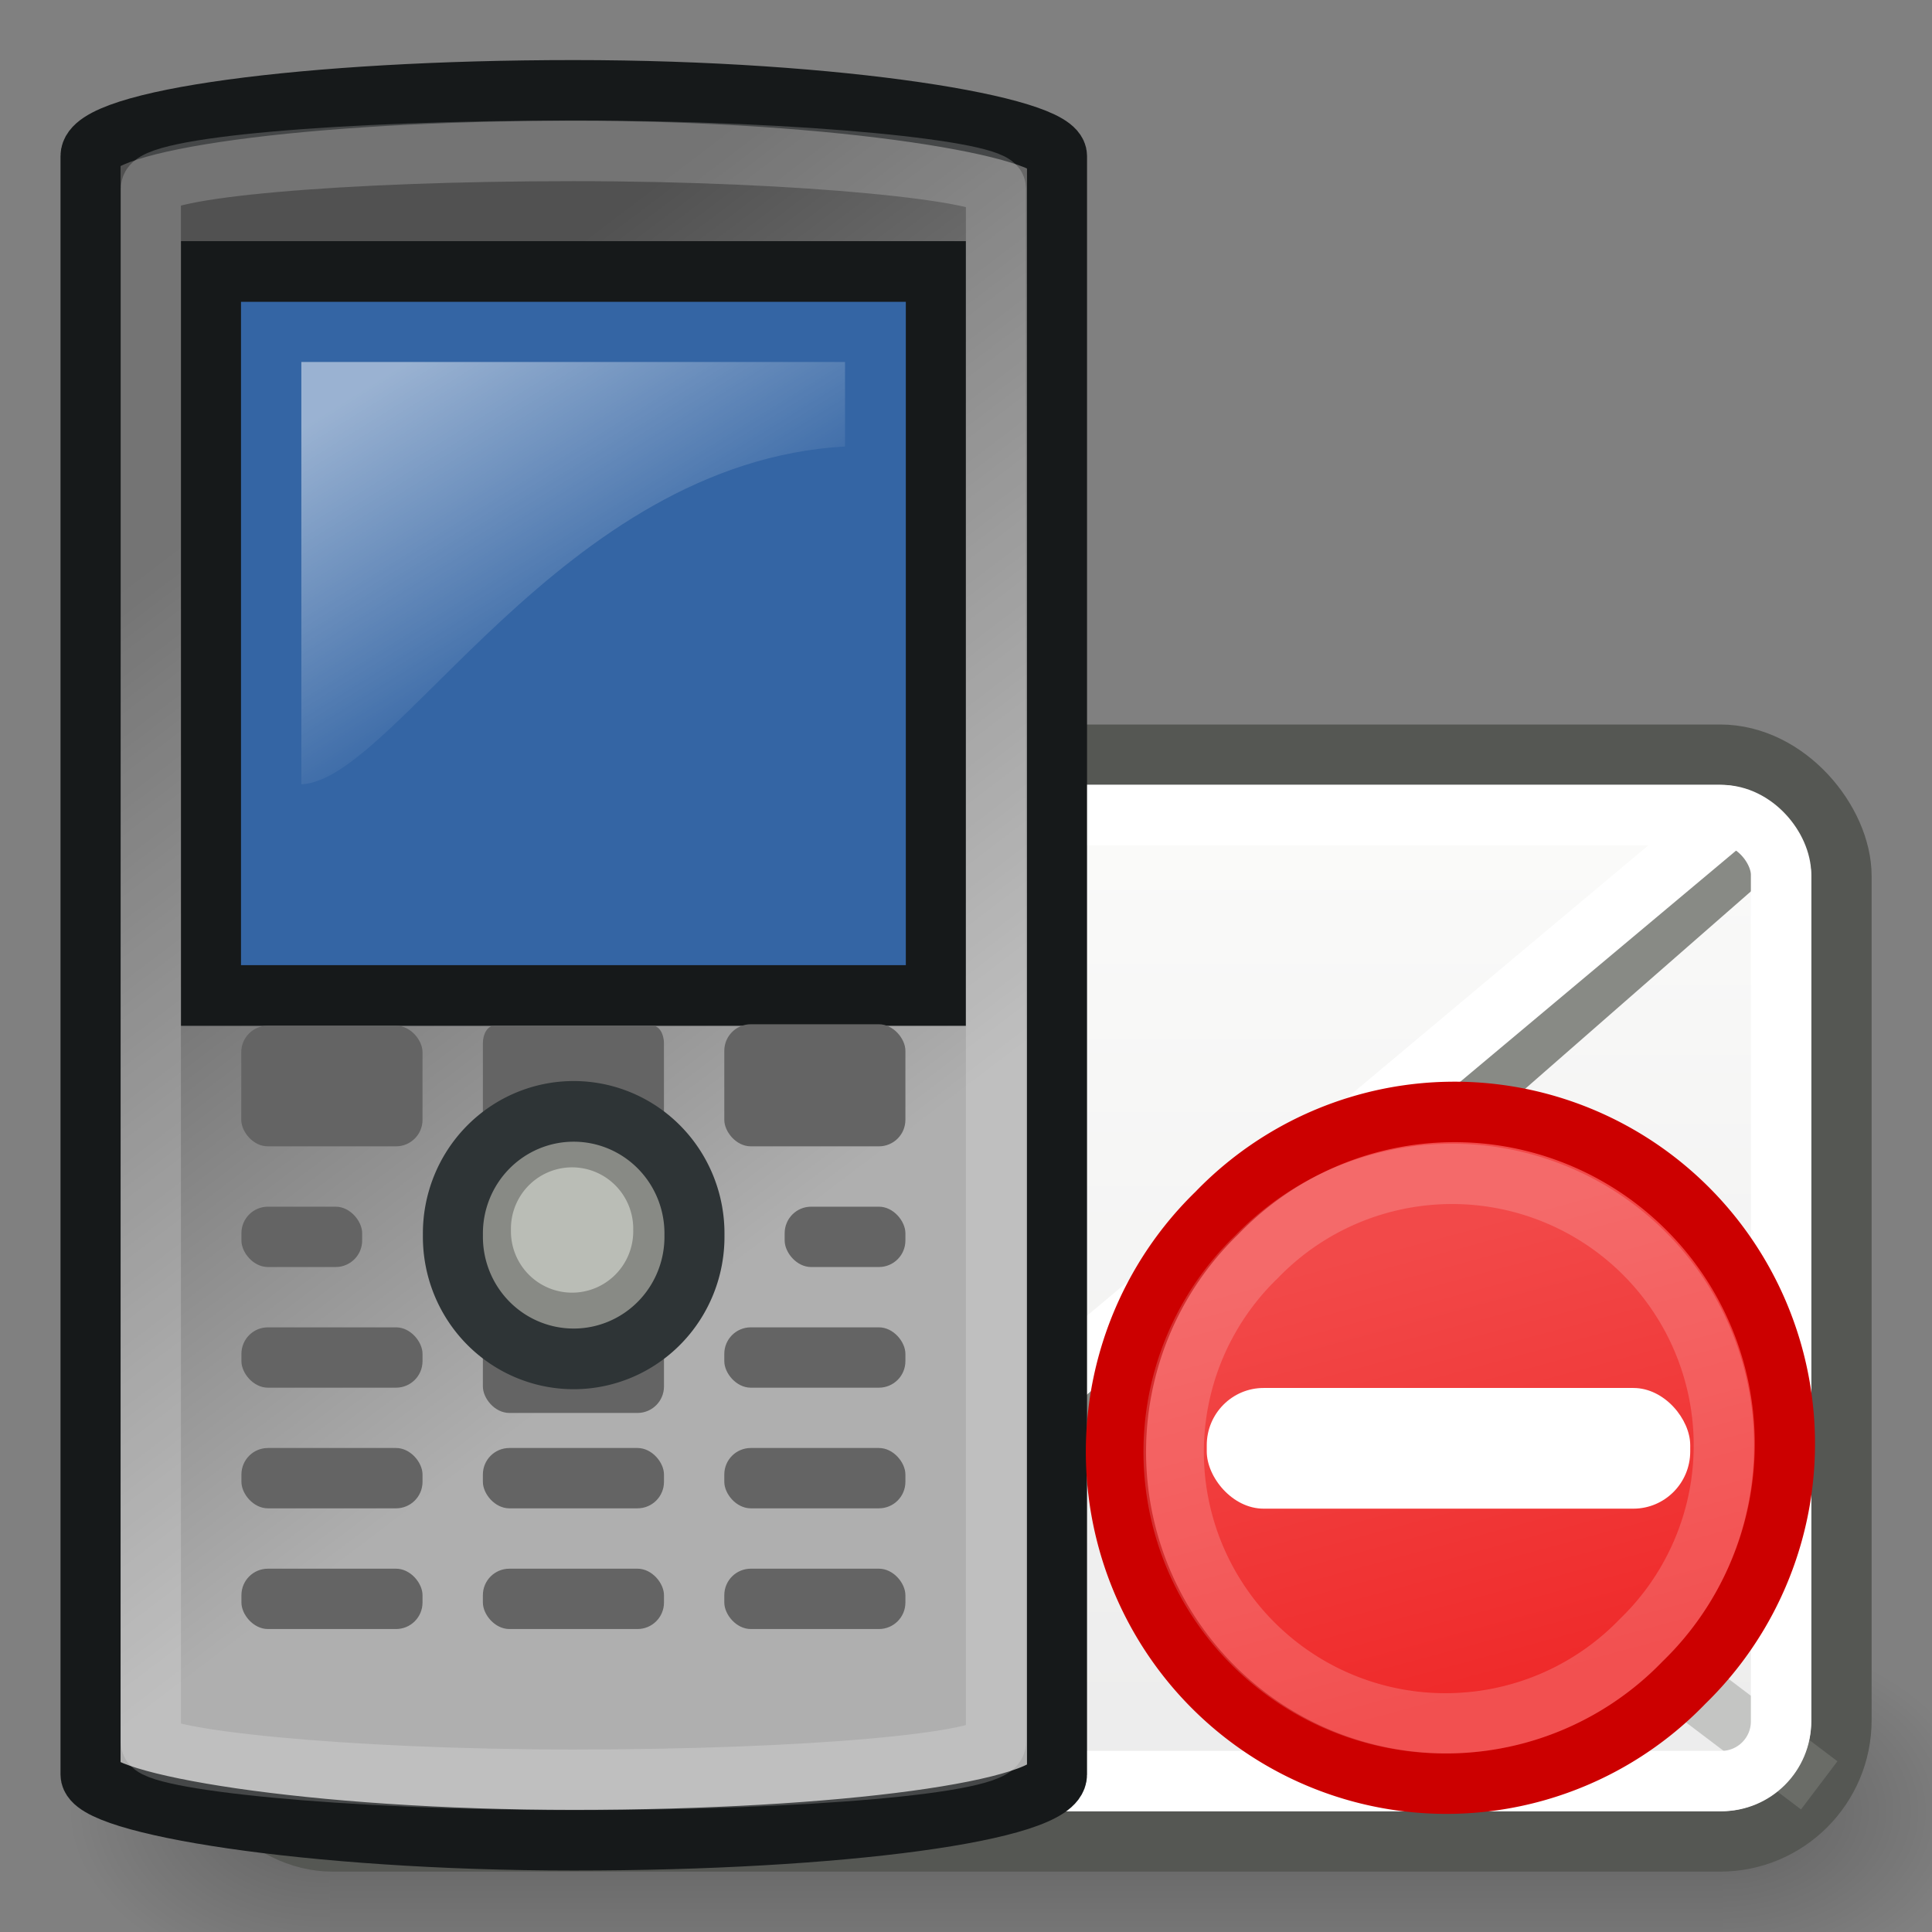 <?xml version="1.0" encoding="UTF-8" standalone="no"?>
<!-- Created with Inkscape (http://www.inkscape.org/) -->
<svg
   xmlns:dc="http://purl.org/dc/elements/1.1/"
   xmlns:cc="http://web.resource.org/cc/"
   xmlns:rdf="http://www.w3.org/1999/02/22-rdf-syntax-ns#"
   xmlns:svg="http://www.w3.org/2000/svg"
   xmlns="http://www.w3.org/2000/svg"
   xmlns:xlink="http://www.w3.org/1999/xlink"
   xmlns:sodipodi="http://sodipodi.sourceforge.net/DTD/sodipodi-0.dtd"
   xmlns:inkscape="http://www.inkscape.org/namespaces/inkscape"
   width="32"
   height="32"
   id="svg1869"
   sodipodi:version="0.32"
   inkscape:version="0.44+devel"
   sodipodi:docbase="/home/cornelius/Desktop/GAJIM iconset/sources/iconsets/transports/sms/32x32"
   sodipodi:docname="dnd.svg"
   inkscape:export-filename="/home/cornelius/GFX/ikony/Tango/k750i/32x32/multimedia-players-k750i.png"
   inkscape:export-xdpi="90"
   inkscape:export-ydpi="90"
   version="1.0"
   inkscape:output_extension="org.inkscape.output.svg.inkscape"
   sodipodi:modified="true">
  <rect width="100%" height="100%" fill="#808080" stroke="none"/>
  <defs
     id="defs1871">
    <linearGradient
       inkscape:collect="always"
       id="linearGradient16007">
      <stop
         style="stop-color:#f24949;stop-opacity:1"
         offset="0"
         id="stop16009" />
      <stop
         style="stop-color:#ef2929;stop-opacity:1"
         offset="1"
         id="stop16011" />
    </linearGradient>
    <linearGradient
       inkscape:collect="always"
       xlink:href="#linearGradient16007"
       id="linearGradient16013"
       x1="9.847"
       y1="10.827"
       x2="14.113"
       y2="13.283"
       gradientUnits="userSpaceOnUse" />
    <linearGradient
       id="linearGradient5793"
       inkscape:collect="always">
      <stop
         id="stop5795"
         offset="0"
         style="stop-color:#515151;stop-opacity:1" />
      <stop
         id="stop5797"
         offset="1"
         style="stop-color:#afafaf;stop-opacity:1" />
    </linearGradient>
    <linearGradient
       id="linearGradient5469"
       inkscape:collect="always">
      <stop
         id="stop5471"
         offset="0"
         style="stop-color:#eeeeec;stop-opacity:1" />
      <stop
         id="stop5473"
         offset="1"
         style="stop-color:#d3d3d3;stop-opacity:1" />
    </linearGradient>
    <linearGradient
       id="linearGradient5453">
      <stop
         style="stop-color:#eeeeec;stop-opacity:1;"
         offset="0"
         id="stop5455" />
      <stop
         style="stop-color:#bebeb6;stop-opacity:1;"
         offset="1"
         id="stop5457" />
    </linearGradient>
    <linearGradient
       inkscape:collect="always"
       id="linearGradient5306">
      <stop
         style="stop-color:#c5c5c5;stop-opacity:1"
         offset="0"
         id="stop5309" />
      <stop
         style="stop-color:#efefef;stop-opacity:1"
         offset="1"
         id="stop5311" />
    </linearGradient>
    <linearGradient
       inkscape:collect="always"
       id="linearGradient5304">
      <stop
         style="stop-color:#595959;stop-opacity:1"
         offset="0"
         id="stop5306" />
      <stop
         style="stop-color:#323232;stop-opacity:1"
         offset="1"
         id="stop5308" />
    </linearGradient>
    <linearGradient
       inkscape:collect="always"
       id="linearGradient4547">
      <stop
         style="stop-color:white;stop-opacity:1;"
         offset="0"
         id="stop4549" />
      <stop
         style="stop-color:white;stop-opacity:0;"
         offset="1"
         id="stop4551" />
    </linearGradient>
    <linearGradient
       inkscape:collect="always"
       xlink:href="#linearGradient5793"
       id="linearGradient5347"
       gradientUnits="userSpaceOnUse"
       gradientTransform="translate(-9.991,-1.18103e-3)"
       x1="19.444"
       y1="10.81"
       x2="32.969"
       y2="28.82" />
    <linearGradient
       inkscape:collect="always"
       xlink:href="#linearGradient4547"
       id="linearGradient5349"
       gradientUnits="userSpaceOnUse"
       gradientTransform="matrix(0.794,0,0,0.865,-4.758,1.389)"
       x1="21.143"
       y1="8.571"
       x2="26.143"
       y2="17.429" />
    <linearGradient
       inkscape:collect="always"
       xlink:href="#linearGradient5304"
       id="linearGradient6431"
       gradientUnits="userSpaceOnUse"
       gradientTransform="translate(9.875,-0.125)"
       x1="16.911"
       y1="35.217"
       x2="42.625"
       y2="12.445" />
    <linearGradient
       inkscape:collect="always"
       xlink:href="#linearGradient5304"
       id="linearGradient6433"
       gradientUnits="userSpaceOnUse"
       gradientTransform="matrix(0.929,0,0,1,12.196,-13.125)"
       x1="14.724"
       y1="15.654"
       x2="34.906"
       y2="37.507" />
    <linearGradient
       inkscape:collect="always"
       xlink:href="#linearGradient5306"
       id="linearGradient6435"
       gradientUnits="userSpaceOnUse"
       gradientTransform="matrix(1.286,0,0,0.146,-6.411,38.13)"
       x1="29.375"
       y1="13.5"
       x2="38.812"
       y2="26.375" />
    <radialGradient
       inkscape:collect="always"
       xlink:href="#linearGradient5453"
       id="radialGradient6437"
       gradientUnits="userSpaceOnUse"
       gradientTransform="matrix(1,0,0,1.008,0,-0.233)"
       cx="30.016"
       cy="29.062"
       fx="30.016"
       fy="29.062"
       r="1.953" />
    <linearGradient
       inkscape:collect="always"
       xlink:href="#linearGradient5469"
       id="linearGradient6439"
       gradientUnits="userSpaceOnUse"
       gradientTransform="matrix(0.929,0,0,0.684,5.696,15.559)"
       x1="26.812"
       y1="19.636"
       x2="38.904"
       y2="19.636" />
    <linearGradient
       inkscape:collect="always"
       xlink:href="#linearGradient5469"
       id="linearGradient6441"
       gradientUnits="userSpaceOnUse"
       gradientTransform="matrix(0.929,0,0,0.684,5.696,15.559)"
       x1="26.812"
       y1="19.636"
       x2="38.904"
       y2="19.636" />
    <linearGradient
       inkscape:collect="always"
       xlink:href="#linearGradient4547"
       id="linearGradient6443"
       gradientUnits="userSpaceOnUse"
       gradientTransform="matrix(0.647,0,0,0.75,19.875,16.125)"
       x1="21.143"
       y1="8.571"
       x2="26.143"
       y2="17.429" />
    <linearGradient
       gradientTransform="translate(0,1)"
       gradientUnits="userSpaceOnUse"
       y2="16.502"
       x2="30.598"
       y1="14.477"
       x1="21.213"
       id="linearGradient6172"
       xlink:href="#linearGradient6166"
       inkscape:collect="always" />
    <radialGradient
       r="117.143"
       fy="486.648"
       fx="605.714"
       cy="486.648"
       cx="605.714"
       gradientTransform="matrix(-2.747,0,0,1.9,602.235,-828.618)"
       gradientUnits="userSpaceOnUse"
       id="radialGradient6156"
       xlink:href="#linearGradient5060"
       inkscape:collect="always" />
    <radialGradient
       r="117.143"
       fy="488.08"
       fx="602.659"
       cy="488.08"
       cx="602.659"
       gradientTransform="matrix(2.747,0,0,1.9,-941.728,-828.618)"
       gradientUnits="userSpaceOnUse"
       id="radialGradient6154"
       xlink:href="#linearGradient5060"
       inkscape:collect="always" />
    <linearGradient
       y2="609.52"
       x2="512.285"
       y1="365.216"
       x1="512.285"
       gradientTransform="matrix(3.659,0,0,1.892,-1492.258,-825.63)"
       gradientUnits="userSpaceOnUse"
       id="linearGradient6152"
       xlink:href="#linearGradient5048"
       inkscape:collect="always" />
    <linearGradient
       y2="38.184"
       x2="19.294"
       y1="14.867"
       x1="19.294"
       gradientTransform="matrix(0.659,0,0,0.692,0.195,-2.846)"
       gradientUnits="userSpaceOnUse"
       id="linearGradient6146"
       xlink:href="#linearGradient3058"
       inkscape:collect="always" />
    <linearGradient
       y2="38.184"
       x2="19.294"
       y1="14.867"
       x1="19.294"
       gradientTransform="matrix(0.626,0,0,0.736,0.996,-2.808)"
       gradientUnits="userSpaceOnUse"
       id="linearGradient6142"
       xlink:href="#linearGradient3058"
       inkscape:collect="always" />
    <linearGradient
       y2="38.184"
       x2="19.294"
       y1="14.867"
       x1="19.294"
       gradientTransform="matrix(1,0,0,1.02,-51.401,-24.714)"
       gradientUnits="userSpaceOnUse"
       id="linearGradient6137"
       xlink:href="#linearGradient3124"
       inkscape:collect="always" />
    <linearGradient
       gradientTransform="translate(-20,-21)"
       y2="25"
       x2="10"
       y1="25"
       x1="8.859"
       gradientUnits="userSpaceOnUse"
       id="linearGradient6134"
       xlink:href="#linearGradient3805"
       inkscape:collect="always" />
    <linearGradient
       gradientTransform="translate(-20,-21)"
       y2="15.461"
       x2="11.314"
       y1="10.041"
       x1="11.314"
       gradientUnits="userSpaceOnUse"
       id="linearGradient6131"
       xlink:href="#linearGradient3136"
       inkscape:collect="always" />
    <linearGradient
       gradientTransform="translate(-20,-21)"
       y2="13.072"
       x2="15.5"
       y1="0.106"
       x1="15.5"
       gradientUnits="userSpaceOnUse"
       id="linearGradient6126"
       xlink:href="#linearGradient3167"
       inkscape:collect="always" />
    <linearGradient
       inkscape:collect="always"
       id="linearGradient3805">
      <stop
         style="stop-color:white;stop-opacity:1;"
         offset="0"
         id="stop3807" />
      <stop
         style="stop-color:white;stop-opacity:0;"
         offset="1"
         id="stop3809" />
    </linearGradient>
    <radialGradient
       inkscape:collect="always"
       xlink:href="#linearGradient5060"
       id="radialGradient3259"
       gradientUnits="userSpaceOnUse"
       gradientTransform="matrix(-2.747,0,0,1.9,602.235,-828.618)"
       cx="605.714"
       cy="486.648"
       fx="605.714"
       fy="486.648"
       r="117.143" />
    <linearGradient
       inkscape:collect="always"
       id="linearGradient5060">
      <stop
         style="stop-color:black;stop-opacity:1;"
         offset="0"
         id="stop5062" />
      <stop
         style="stop-color:black;stop-opacity:0;"
         offset="1"
         id="stop5064" />
    </linearGradient>
    <radialGradient
       inkscape:collect="always"
       xlink:href="#linearGradient5060"
       id="radialGradient3257"
       gradientUnits="userSpaceOnUse"
       gradientTransform="matrix(2.747,0,0,1.9,-941.728,-828.618)"
       cx="602.659"
       cy="488.08"
       fx="602.659"
       fy="488.08"
       r="117.143" />
    <linearGradient
       id="linearGradient5048">
      <stop
         style="stop-color:black;stop-opacity:0;"
         offset="0"
         id="stop5050" />
      <stop
         id="stop5056"
         offset="0.5"
         style="stop-color:black;stop-opacity:1;" />
      <stop
         style="stop-color:black;stop-opacity:0;"
         offset="1"
         id="stop5052" />
    </linearGradient>
    <linearGradient
       inkscape:collect="always"
       xlink:href="#linearGradient5048"
       id="linearGradient3255"
       gradientUnits="userSpaceOnUse"
       gradientTransform="matrix(3.659,0,0,1.892,-1492.258,-825.63)"
       x1="512.285"
       y1="365.216"
       x2="512.285"
       y2="609.52" />
    <linearGradient
       inkscape:collect="always"
       id="linearGradient3167">
      <stop
         style="stop-color:white;stop-opacity:1;"
         offset="0"
         id="stop3169" />
      <stop
         style="stop-color:white;stop-opacity:0;"
         offset="1"
         id="stop3171" />
    </linearGradient>
    <linearGradient
       inkscape:collect="always"
       id="linearGradient3136">
      <stop
         style="stop-color:#ef2929;stop-opacity:1"
         offset="0"
         id="stop3138" />
      <stop
         style="stop-color:#ba0000;stop-opacity:1"
         offset="1"
         id="stop3140" />
    </linearGradient>
    <linearGradient
       id="linearGradient3124"
       inkscape:collect="always">
      <stop
         id="stop3126"
         offset="0"
         style="stop-color:#fafaf9;stop-opacity:1;" />
      <stop
         id="stop3128"
         offset="1"
         style="stop-color:#d7d7d7;stop-opacity:1" />
    </linearGradient>
    <linearGradient
       inkscape:collect="always"
       id="linearGradient3058">
      <stop
         style="stop-color:#fafaf9;stop-opacity:1;"
         offset="0"
         id="stop3060" />
      <stop
         style="stop-color:#ececec;stop-opacity:1"
         offset="1"
         id="stop3062" />
    </linearGradient>
    <linearGradient
       inkscape:collect="always"
       xlink:href="#linearGradient3058"
       id="linearGradient3093"
       gradientUnits="userSpaceOnUse"
       x1="19.294"
       y1="14.867"
       x2="19.294"
       y2="38.184"
       gradientTransform="matrix(0.877,0,0,0.937,2.431,6.381)" />
    <linearGradient
       inkscape:collect="always"
       xlink:href="#linearGradient3058"
       id="linearGradient3095"
       gradientUnits="userSpaceOnUse"
       x1="19.294"
       y1="14.867"
       x2="19.294"
       y2="38.184"
       gradientTransform="matrix(0.877,0,0,0.885,2.431,6.558)" />
    <linearGradient
       inkscape:collect="always"
       xlink:href="#linearGradient3124"
       id="linearGradient3122"
       gradientUnits="userSpaceOnUse"
       gradientTransform="matrix(1,0,0,1.02,-31.401,-3.714)"
       x1="19.294"
       y1="14.867"
       x2="19.294"
       y2="38.184" />
    <linearGradient
       inkscape:collect="always"
       xlink:href="#linearGradient3136"
       id="linearGradient3142"
       x1="11.314"
       y1="10.041"
       x2="11.314"
       y2="15.461"
       gradientUnits="userSpaceOnUse" />
    <linearGradient
       inkscape:collect="always"
       xlink:href="#linearGradient3167"
       id="linearGradient3173"
       x1="15.5"
       y1="0.106"
       x2="15.5"
       y2="13.072"
       gradientUnits="userSpaceOnUse" />
    <linearGradient
       inkscape:collect="always"
       xlink:href="#linearGradient3805"
       id="linearGradient3811"
       x1="8.859"
       y1="25"
       x2="10"
       y2="25"
       gradientUnits="userSpaceOnUse" />
    <linearGradient
       id="linearGradient6166"
       inkscape:collect="always">
      <stop
         id="stop6168"
         offset="0"
         style="stop-color:#73d216;stop-opacity:1" />
      <stop
         id="stop6170"
         offset="1"
         style="stop-color:#66ba13;stop-opacity:1" />
    </linearGradient>
  </defs>
  <sodipodi:namedview
     id="base"
     pagecolor="#ffffff"
     bordercolor="#666666"
     borderopacity="1.0"
     inkscape:pageopacity="0.0"
     inkscape:pageshadow="2"
     inkscape:zoom="15.999999"
     inkscape:cx="20.003655"
     inkscape:cy="15.495639"
     inkscape:current-layer="g5324"
     showgrid="true"
     inkscape:grid-bbox="true"
     inkscape:document-units="px"
     showguides="true"
     inkscape:guide-bbox="true"
     inkscape:window-width="1270"
     inkscape:window-height="944"
     inkscape:window-x="0"
     inkscape:window-y="26"
     width="32px"
     height="32px" />
  <g
     id="layer1"
     inkscape:label="Layer 1"
     inkscape:groupmode="layer">
    <g
       inkscape:label="Layer 1"
       id="g5117"
       transform="translate(1,6)">
      <g
         id="g3197"
         transform="matrix(1.3057122e-2,0,0,1.3001739e-2,18.216,22.715)"
         style="opacity:0.616;display:inline">
        <rect
           y="-131.868"
           x="-1053.165"
           height="459.528"
           width="1766.834"
           id="rect3199"
           style="opacity:0.402;color:#000000;fill:url(#linearGradient6152);fill-opacity:1;fill-rule:nonzero;stroke:none;stroke-width:1;stroke-linecap:round;stroke-linejoin:miter;marker:none;marker-start:none;marker-mid:none;marker-end:none;stroke-miterlimit:4;stroke-dasharray:none;stroke-dashoffset:0;stroke-opacity:1;visibility:visible;display:inline;overflow:visible" />
        <path
           sodipodi:nodetypes="cccc"
           id="path3201"
           d="M 713.669,-131.868 C 713.669,-131.868 713.669,329.603 713.669,329.603 C 855.123,330.472 1055.637,226.211 1055.637,98.838 C 1055.637,-28.535 897.784,-131.868 713.669,-131.868 z "
           style="opacity:0.402;color:#000000;fill:url(#radialGradient6154);fill-opacity:1;fill-rule:nonzero;stroke:none;stroke-width:1;stroke-linecap:round;stroke-linejoin:miter;marker:none;marker-start:none;marker-mid:none;marker-end:none;stroke-miterlimit:4;stroke-dasharray:none;stroke-dashoffset:0;stroke-opacity:1;visibility:visible;display:inline;overflow:visible" />
        <path
           style="opacity:0.402;color:#000000;fill:url(#radialGradient6156);fill-opacity:1;fill-rule:nonzero;stroke:none;stroke-width:1;stroke-linecap:round;stroke-linejoin:miter;marker:none;marker-start:none;marker-mid:none;marker-end:none;stroke-miterlimit:4;stroke-dasharray:none;stroke-dashoffset:0;stroke-opacity:1;visibility:visible;display:inline;overflow:visible"
           d="M -1053.165,-131.868 C -1053.165,-131.868 -1053.165,329.603 -1053.165,329.603 C -1194.62,330.472 -1395.133,226.211 -1395.133,98.838 C -1395.133,-28.535 -1237.281,-131.868 -1053.165,-131.868 z "
           id="path3203"
           sodipodi:nodetypes="cccc" />
      </g>
      <rect
         ry="2.01"
         rx="2.01"
         y="6.5"
         x="2.5"
         height="18"
         width="27"
         id="rect3056"
         style="color:#000000;fill:url(#linearGradient6146);fill-opacity:1;fill-rule:evenodd;stroke:#555753;stroke-width:1px;stroke-linecap:butt;stroke-linejoin:miter;marker:none;marker-start:none;marker-mid:none;marker-end:none;stroke-miterlimit:4;stroke-dasharray:none;stroke-dashoffset:0;stroke-opacity:1;visibility:visible;display:inline;overflow:visible;enable-background:accumulate" />
      <path
         style="fill:none;fill-rule:evenodd;stroke:#888a85;stroke-width:1px;stroke-linecap:butt;stroke-linejoin:miter;stroke-opacity:0.405"
         d="M 2.829,23.717 L 15.696,13.405 L 29.132,23.571"
         id="path3090"
         sodipodi:nodetypes="ccc" />
      <path
         sodipodi:nodetypes="cccc"
         id="path3066"
         d="M 3.5,7.5 L 15.03,18.222 C 15.434,18.537 15.878,18.645 16.426,18.222 L 28.5,7.663"
         style="color:#000000;fill:url(#linearGradient6142);fill-opacity:1;fill-rule:evenodd;stroke:#888a85;stroke-width:1px;stroke-linecap:butt;stroke-linejoin:miter;marker:none;marker-start:none;marker-mid:none;marker-end:none;stroke-miterlimit:4;stroke-dasharray:none;stroke-dashoffset:0;stroke-opacity:1;visibility:visible;display:inline;overflow:visible;enable-background:accumulate" />
      <rect
         style="color:#000000;fill:none;fill-opacity:1;fill-rule:evenodd;stroke:#ffffff;stroke-width:1px;stroke-linecap:butt;stroke-linejoin:miter;marker:none;marker-start:none;marker-mid:none;marker-end:none;stroke-miterlimit:4;stroke-dasharray:none;stroke-dashoffset:0;stroke-opacity:1;visibility:visible;display:inline;overflow:visible;enable-background:accumulate"
         id="rect3086"
         width="25"
         height="16"
         x="3.5"
         y="7.5"
         rx="0.988"
         ry="0.988" />
      <path
         style="color:#000000;fill:none;fill-opacity:1;fill-rule:evenodd;stroke:#ffffff;stroke-width:1px;stroke-linecap:butt;stroke-linejoin:miter;marker:none;marker-start:none;marker-mid:none;marker-end:none;stroke-miterlimit:4;stroke-dasharray:none;stroke-dashoffset:0;stroke-opacity:1;visibility:visible;display:inline;overflow:visible;enable-background:accumulate"
         d="M 4.5,7.5 L 15.397,17.116 C 16.025,17.084 15.852,17.376 16.356,16.988 L 27.5,7.65"
         id="path3790"
         sodipodi:nodetypes="cccc" />
    </g>
    <g
       id="g5324"
       transform="matrix(0.667,0,0,0.674,-0.841,-0.187)">
      <rect
         ry="1.614"
         rx="15.898"
         y="2.499"
         x="3.509"
         height="43"
         width="24"
         id="rect1877"
         style="opacity:1;fill:url(#linearGradient5347);fill-opacity:1;fill-rule:nonzero;stroke:#16191a;stroke-width:1.491;stroke-linecap:butt;stroke-linejoin:miter;stroke-miterlimit:4;stroke-dasharray:none;stroke-dashoffset:0;stroke-opacity:1" />
      <rect
         ry="0"
         rx="0"
         y="6.949"
         x="6.5"
         height="17.792"
         width="18"
         id="rect1879"
         style="opacity:1;fill:#3465a4;fill-opacity:1;fill-rule:nonzero;stroke:#16191a;stroke-width:1.491;stroke-linecap:butt;stroke-linejoin:miter;stroke-miterlimit:4;stroke-dasharray:none;stroke-dashoffset:0;stroke-opacity:1" />
      <path
         sodipodi:nodetypes="ccccc"
         id="path3657"
         d="M 8.744,19.552 C 11.088,19.453 15.192,11.644 22.245,11.249 L 22.245,9.173 L 8.744,9.173 L 8.744,19.552 z "
         style="opacity:0.5;fill:url(#linearGradient5349);fill-opacity:1;fill-rule:evenodd;stroke:none;stroke-width:1px;stroke-linecap:butt;stroke-linejoin:miter;stroke-opacity:1" />
      <rect
         ry="0.922"
         rx="13.863"
         y="3.984"
         x="5.008"
         height="40.032"
         width="20.984"
         id="rect4638"
         style="opacity:0.2;fill:none;fill-opacity:1;fill-rule:nonzero;stroke:#ffffff;stroke-width:1.491;stroke-linecap:butt;stroke-linejoin:miter;stroke-miterlimit:4;stroke-dasharray:none;stroke-dashoffset:0;stroke-opacity:1" />
      <path
         transform="matrix(0.442,0,0,0.439,3.825,14.92)"
         d="M 31.466 35.499 A 5.127 5.127 0 1 1  21.213,35.499 A 5.127 5.127 0 1 1  31.466 35.499 z"
         sodipodi:ry="5.126524"
         sodipodi:rx="5.126524"
         sodipodi:cy="35.499363"
         sodipodi:cx="26.339727"
         id="path2815"
         style="opacity:1;fill:#babdb6;fill-opacity:1;fill-rule:nonzero;stroke:#888a85;stroke-width:3.383;stroke-linecap:butt;stroke-linejoin:miter;stroke-miterlimit:4;stroke-dasharray:none;stroke-dashoffset:0;stroke-opacity:1"
         sodipodi:type="arc" />
      <rect
         ry="0.651"
         rx="0.658"
         y="32.896"
         x="7.256"
         height="1.483"
         width="4.497"
         id="rect5229"
         style="opacity:1;fill:#646464;fill-opacity:1;stroke:none;stroke-width:1;stroke-linecap:round;stroke-linejoin:round;stroke-miterlimit:4;stroke-dasharray:none;stroke-opacity:1" />
      <rect
         ry="0.651"
         rx="0.658"
         y="33"
         x="13.252"
         height="2"
         width="4.497"
         id="rect5249"
         style="opacity:1;fill:#646464;fill-opacity:1;stroke:none;stroke-width:1;stroke-linecap:round;stroke-linejoin:round;stroke-miterlimit:4;stroke-dasharray:none;stroke-opacity:1" />
      <path
         id="rect2842"
         d="M 13.533,25.483 C 13.376,25.483 13.252,25.675 13.252,25.915 L 13.252,28.016 C 13.252,28.256 13.376,28.448 13.533,28.448 L 14.416,28.448 C 14.724,28.128 15.101,27.954 15.5,27.954 C 15.899,27.954 16.276,28.128 16.584,28.448 L 17.467,28.448 C 17.624,28.448 17.748,28.256 17.748,28.016 L 17.748,25.915 C 17.748,25.675 17.624,25.483 17.467,25.483 L 13.533,25.483 z "
         style="opacity:1;fill:#646464;fill-opacity:1;stroke:none;stroke-width:1;stroke-linecap:round;stroke-linejoin:round;stroke-miterlimit:4;stroke-dasharray:none;stroke-opacity:1" />
      <path
         transform="matrix(0.585,0,0,0.585,9.813446e-2,9.863)"
         d="M 31.466 35.499 A 5.127 5.127 0 1 1  21.213,35.499 A 5.127 5.127 0 1 1  31.466 35.499 z"
         sodipodi:ry="5.126524"
         sodipodi:rx="5.126524"
         sodipodi:cy="35.499363"
         sodipodi:cx="26.339727"
         id="path4339"
         style="opacity:1;fill:none;fill-opacity:1;fill-rule:nonzero;stroke:#2e3436;stroke-width:2.548;stroke-linecap:butt;stroke-linejoin:miter;stroke-miterlimit:4;stroke-dasharray:none;stroke-dashoffset:0;stroke-opacity:1"
         sodipodi:type="arc" />
      <rect
         ry="0.651"
         rx="0.658"
         y="32.896"
         x="19.247"
         height="1.483"
         width="4.497"
         id="rect5251"
         style="opacity:1;fill:#646464;fill-opacity:1;stroke:none;stroke-width:1;stroke-linecap:round;stroke-linejoin:round;stroke-miterlimit:4;stroke-dasharray:none;stroke-opacity:1" />
      <rect
         ry="0.651"
         rx="0.658"
         y="35.861"
         x="7.256"
         height="1.483"
         width="4.497"
         id="rect5253"
         style="opacity:1;fill:#646464;fill-opacity:1;stroke:none;stroke-width:1;stroke-linecap:round;stroke-linejoin:round;stroke-miterlimit:4;stroke-dasharray:none;stroke-opacity:1" />
      <rect
         ry="0.651"
         rx="0.658"
         y="35.861"
         x="13.252"
         height="1.483"
         width="4.497"
         id="rect5255"
         style="opacity:1;fill:#646464;fill-opacity:1;stroke:none;stroke-width:1;stroke-linecap:round;stroke-linejoin:round;stroke-miterlimit:4;stroke-dasharray:none;stroke-opacity:1" />
      <rect
         ry="0.651"
         rx="0.658"
         y="35.861"
         x="19.247"
         height="1.483"
         width="4.497"
         id="rect5257"
         style="opacity:1;fill:#646464;fill-opacity:1;stroke:none;stroke-width:1;stroke-linecap:round;stroke-linejoin:round;stroke-miterlimit:4;stroke-dasharray:none;stroke-opacity:1" />
      <rect
         ry="0.651"
         rx="0.658"
         y="38.827"
         x="7.256"
         height="1.483"
         width="4.497"
         id="rect5259"
         style="opacity:1;fill:#646464;fill-opacity:1;stroke:none;stroke-width:1;stroke-linecap:round;stroke-linejoin:round;stroke-miterlimit:4;stroke-dasharray:none;stroke-opacity:1" />
      <rect
         ry="0.651"
         rx="0.658"
         y="38.827"
         x="13.252"
         height="1.483"
         width="4.497"
         id="rect5261"
         style="opacity:1;fill:#646464;fill-opacity:1;stroke:none;stroke-width:1;stroke-linecap:round;stroke-linejoin:round;stroke-miterlimit:4;stroke-dasharray:none;stroke-opacity:1" />
      <rect
         ry="0.651"
         rx="0.658"
         y="38.827"
         x="19.247"
         height="1.483"
         width="4.497"
         id="rect5263"
         style="opacity:1;fill:#646464;fill-opacity:1;stroke:none;stroke-width:1;stroke-linecap:round;stroke-linejoin:round;stroke-miterlimit:4;stroke-dasharray:none;stroke-opacity:1" />
      <rect
         style="opacity:1;fill:#646464;fill-opacity:1;stroke:none;stroke-width:1;stroke-linecap:round;stroke-linejoin:round;stroke-miterlimit:4;stroke-dasharray:none;stroke-opacity:1"
         id="rect2836"
         width="2.998"
         height="1.483"
         x="7.256"
         y="29.931"
         rx="0.658"
         ry="0.651" />
      <rect
         ry="0.651"
         rx="0.658"
         y="25.483"
         x="7.252"
         height="2.965"
         width="4.501"
         id="rect2838"
         style="opacity:1;fill:#646464;fill-opacity:1;stroke:none;stroke-width:1;stroke-linecap:round;stroke-linejoin:round;stroke-miterlimit:4;stroke-dasharray:none;stroke-opacity:1" />
      <rect
         style="opacity:1;fill:#646464;fill-opacity:1;stroke:none;stroke-width:1;stroke-linecap:round;stroke-linejoin:round;stroke-miterlimit:4;stroke-dasharray:none;stroke-opacity:1"
         id="rect2840"
         width="4.497"
         height="3"
         x="19.247"
         y="25.448"
         rx="0.658"
         ry="0.651" />
      <rect
         ry="0.651"
         rx="0.658"
         y="29.931"
         x="20.746"
         height="1.483"
         width="2.998"
         id="rect2847"
         style="opacity:1;fill:#646464;fill-opacity:1;stroke:none;stroke-width:1;stroke-linecap:round;stroke-linejoin:round;stroke-miterlimit:4;stroke-dasharray:none;stroke-opacity:1" />
      <g
         id="g16015"
         transform="matrix(1.499,0,0,1.483,1.261,0.277)">
        <path
           transform="matrix(1.127,1.132,-1.127,1.132,24.641,-2.925)"
           d="M 15.051 12.161 A 3.435 3.435 0 1 1  8.182,12.161 A 3.435 3.435 0 1 1  15.051 12.161 z"
           sodipodi:ry="3.4345186"
           sodipodi:rx="3.4345186"
           sodipodi:cy="12.16142"
           sodipodi:cx="11.616755"
           id="path4819"
           style="color:#000000;fill:url(#linearGradient16013);fill-opacity:1.0;fill-rule:evenodd;stroke:#cc0000;stroke-width:0.626;stroke-linecap:butt;stroke-linejoin:miter;marker:none;marker-start:none;marker-mid:none;marker-end:none;stroke-miterlimit:4;stroke-dasharray:none;stroke-dashoffset:0;stroke-opacity:1;visibility:visible;display:inline;overflow:visible;enable-background:accumulate"
           sodipodi:type="arc" />
        <path
           sodipodi:type="arc"
           style="color:#000000;fill:none;fill-opacity:1;fill-rule:evenodd;stroke:#ffffff;stroke-width:0.763;stroke-linecap:butt;stroke-linejoin:miter;marker:none;marker-start:none;marker-mid:none;marker-end:none;stroke-miterlimit:4;stroke-dasharray:none;stroke-dashoffset:0;stroke-opacity:0.18;visibility:visible;display:inline;overflow:visible;enable-background:accumulate"
           id="path5781"
           sodipodi:cx="11.616755"
           sodipodi:cy="12.16142"
           sodipodi:rx="3.4345186"
           sodipodi:ry="3.4345186"
           d="M 15.051 12.161 A 3.435 3.435 0 1 1  8.182,12.161 A 3.435 3.435 0 1 1  15.051 12.161 z"
           transform="matrix(0.927,0.926,-0.927,0.926,24.505,1.987)" />
        <rect
           ry="0.948"
           rx="0.942"
           y="23"
           x="19.991"
           height="2"
           width="8.009"
           id="rect10991"
           style="color:#000000;fill:#ffffff;fill-opacity:1;fill-rule:nonzero;stroke:none;stroke-width:1;stroke-linecap:butt;stroke-linejoin:miter;marker:none;marker-start:none;marker-mid:none;marker-end:none;stroke-miterlimit:4;stroke-dasharray:none;stroke-dashoffset:0;stroke-opacity:0.18;visibility:visible;display:inline;overflow:visible;enable-background:accumulate" />
      </g>
    </g>
  </g>
</svg>
